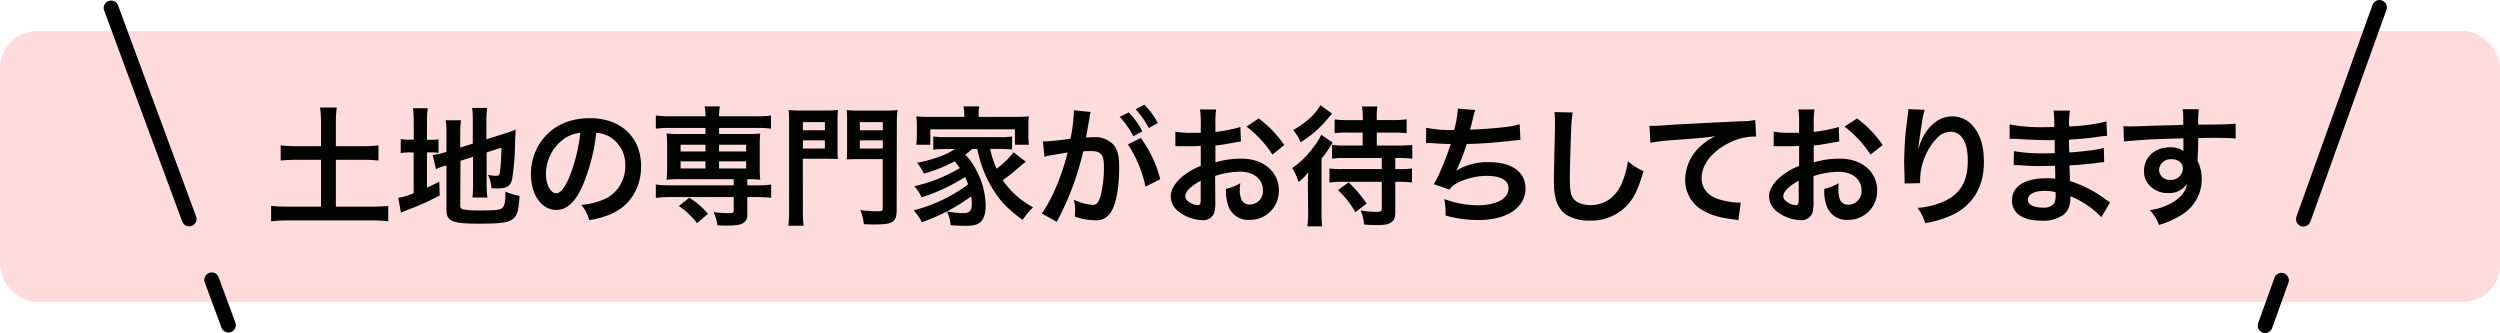 <svg xmlns="http://www.w3.org/2000/svg" viewBox="0 0 675.49 89.98"><g data-name="レイヤー 2"><rect y="8.39" width="675.49" height="73.21" rx="9.99" fill="#ffdcdc"/><path d="M86.73 33.16a29.22 29.22 0 00-.25-4.1H91a28.19 28.19 0 00-.25 4.1v6.34h7a41.85 41.85 0 004.51-.21v4.09a41.54 41.54 0 00-4.51-.21h-7v12.67H100a46.18 46.18 0 004.9-.21v4.17a38.29 38.29 0 00-4.9-.25H78.26a39.73 39.73 0 00-5 .25v-4.17a47.69 47.69 0 005 .21h8.47V43.17h-6.34a41.94 41.94 0 00-4.55.21v-4.09a42.68 42.68 0 004.55.21h6.34zm25.06.07a30 30 0 00-.21-4h4a25.28 25.28 0 00-.21 4.06v4.48h.77a12.43 12.43 0 002.35-.13v3.67a16.68 16.68 0 00-2.45-.14h-.67v9.52c1.37-.63 1.75-.8 3.33-1.61l.1 3.71a58.11 58.11 0 01-8.64 3.89c-1 .38-1.3.52-1.82.77l-.74-4a18 18 0 004.17-1.26v-11H111a14.29 14.29 0 00-2.73.18v-3.8a13.82 13.82 0 002.73.17h.81zm12.57 22.3c0 .7.24.94 1 1.08a26.68 26.68 0 004.76.25c4.17 0 5.29-.18 5.81-.91s.63-1.79.63-4.17a18.48 18.48 0 003.82 1.16c-.42 7-1.16 7.49-11.13 7.49-7.08 0-8.62-.67-8.62-3.75v-12a6.18 6.18 0 01-.7.21 17.76 17.76 0 00-2.13.81l-.88-3.82a20.49 20.49 0 003.4-.77l.31-.1v-4.8a21.75 21.75 0 00-.21-3.71h4.14a26.8 26.8 0 00-.21 3.57v3.82l3.39-1.09v-6.13a25 25 0 00-.17-3.5h4.06a28.7 28.7 0 00-.21 3.57v4.9l5-1.58a21.93 21.93 0 002.92-1.06c-.07 1.54-.11 1.79-.18 3.68a64 64 0 01-.77 9.63c-.45 2-1.4 2.59-3.95 2.59-.46 0-.77 0-1.65-.07a10.48 10.48 0 00-.94-3.61 9.24 9.24 0 002 .28c.87 0 1.08-.14 1.22-.87a64.84 64.84 0 00.42-6.72l-4 1.26v8.71a25.29 25.29 0 00.21 3.5h-4.06a26.68 26.68 0 00.17-3.6v-7.41l-3.39 1.08zm33.07-5.39c-2 4.51-4.24 6.58-7.11 6.58-4 0-6.86-4.06-6.86-9.7a15 15 0 013.85-10.18c2.94-3.23 7.07-4.91 12.05-4.91 8.4 0 13.86 5.12 13.86 13 0 6.06-3.15 10.89-8.51 13.06a22.84 22.84 0 01-5.49 1.47 11.23 11.23 0 00-2.14-4.1 18.77 18.77 0 007-1.92 9.81 9.81 0 004.86-8.75 8.69 8.69 0 00-4.3-7.78 7.81 7.81 0 00-3.54-1 50.54 50.54 0 01-3.67 14.23zm-5.15-12.53a11.71 11.71 0 00-4.76 9.45c0 2.87 1.23 5.14 2.77 5.14 1.15 0 2.34-1.47 3.6-4.48a46.08 46.08 0 002.91-11.83 8.9 8.9 0 00-4.52 1.72zm28.63-3.05a27.36 27.36 0 00-3.71.21V31.2a26 26 0 003.78.21h9.63a14.33 14.33 0 00-.21-2.66h4.1a15.19 15.19 0 00-.21 2.66h10.29a22 22 0 003.74-.21v3.57a26.93 26.93 0 00-3.67-.21h-10.36v1.64h7.8a25.29 25.29 0 003.33-.14 22.41 22.41 0 00-.14 2.8v6.9a22.41 22.41 0 00.14 2.8 30.48 30.48 0 00-3.5-.14v1.65h2.69a22.13 22.13 0 003.75-.21v3.6a31.15 31.15 0 00-3.68-.21h-2.76v4.55a2.49 2.49 0 01-1.09 2.45c-.8.53-2 .7-4.55.7-.49 0-1.26 0-2.41-.07a14.43 14.43 0 00-1.05-3.57 27.41 27.41 0 003.92.28c1.29 0 1.5-.1 1.5-.8v-3.54h-17.33a31.17 31.17 0 00-3.71.21v-3.6a26 26 0 003.78.21h17.26v-1.65h-14.81a28.55 28.55 0 00-3.32.14 25.73 25.73 0 00.14-2.8v-6.9a25.36 25.36 0 00-.14-2.8 25.12 25.12 0 003.32.14h7.18v-1.64zm7.42 25.73a20.61 20.61 0 00-4.9-4.62l2.8-2.24a20.21 20.21 0 015.05 4.34zm-4.44-21.18v1.82h6.72v-1.82zm0 4.48v1.93h6.72v-1.93zm10.4-2.66h7.31v-1.82h-7.31zm0 4.59h7.31v-1.93h-7.31zm22.64 11.16a30.78 30.78 0 00.21 4.31H213a33.87 33.87 0 00.21-4.34V33.72c0-1.86 0-2.84-.14-4a29.93 29.93 0 003.57.14h6.19a28.5 28.5 0 003.57-.14c-.06 1-.1 1.89-.1 3.26v6.86c0 1.65 0 2.35.1 3.12-.83 0-2-.07-3.22-.07h-6.26zm0-21.49h5.95V33h-5.95zm0 4.94h5.95v-2.21h-5.95zm25.34 16.52c0 3.36-.94 4-6 4-.63 0-1.44 0-2.87-.07a13 13 0 00-.95-3.82 37.83 37.83 0 004.73.32c1.08 0 1.33-.14 1.33-.88V43H232c-1.26 0-2.49 0-3.22.11.07-.81.1-1.68.1-3.19V33c0-1.19 0-2.17-.1-3.26a29.21 29.21 0 003.57.14h6.51a31.37 31.37 0 003.64-.14 31.08 31.08 0 00-.18 3.92zm-9.94-21.46h6.2V33h-6.2zm0 4.94h6.2v-2.21h-6.2zm30.38.1a19.85 19.85 0 01-1.89 1.54 17.53 17.53 0 013.08 4.45 20.38 20.38 0 012.42 9.31c0 2.31-.53 3.81-1.61 4.65-.77.6-1.93.84-4 .84-1 0-2.39-.07-3.86-.17a11 11 0 00-1-3.75 25.41 25.41 0 004.44.49c1.68 0 2.28-.66 2.28-2.55a18.64 18.64 0 00-.14-2 50.8 50.8 0 01-13.34 7 16.33 16.33 0 00-2.2-3.22 42.32 42.32 0 0014.7-7c-.28-.8-.45-1.19-.8-2a51.34 51.34 0 01-11.73 5.49 15.43 15.43 0 00-2-3 42 42 0 0012.28-4.9 16.59 16.59 0 00-1.4-1.82 40.72 40.72 0 01-8.29 3.32 17 17 0 00-1.86-2.94 32.18 32.18 0 005.74-1.54 16.85 16.85 0 004.48-2.17h-2.41a32.64 32.64 0 00-3.43.18v-3.57a20.5 20.5 0 003.43.18H270a18.87 18.87 0 003.46-.18v3.54a33.69 33.69 0 00-3.46-.18h-2.45a24.91 24.91 0 001.71 5.36 22.27 22.27 0 004.59-4.45l3.32 2.56c-.8.63-1.08.84-2 1.64a43.09 43.09 0 01-4.24 3.33 22.9 22.9 0 008.2 7.33 21.17 21.17 0 00-2.8 3.4 30.4 30.4 0 01-6.06-5.4 32 32 0 01-6.19-13.72zm-2.17-9.38a9.9 9.9 0 00-.21-2.1h4.27a9.44 9.44 0 00-.17 2.06v.77h9.69a38 38 0 003.89-.14 15.09 15.09 0 00-.14 2.45v2.73a16.43 16.43 0 00.14 2.49h-3.78v-4.17h-22.86v4.17h-3.82a15.53 15.53 0 00.18-2.49v-2.73a23.4 23.4 0 00-.14-2.45 36.25 36.25 0 003.85.14h9.1zm33.85.94c-.18 1-.43 2.45-.77 4.34-.11.6-.11.6-.22 1 1.05 0 1.55-.07 2.18-.07a6.77 6.77 0 015.18 1.94c1.19 1.33 1.64 3 1.64 6.2 0 6-1 10.81-2.69 12.74a4.45 4.45 0 01-3.89 1.57 16.2 16.2 0 01-5.39-1c0-.66.07-1.19.07-1.54a13.08 13.08 0 00-.35-3 14.68 14.68 0 005.11 1.4c1 0 1.58-.67 2.1-2.38a31.13 31.13 0 00.91-8c0-3.22-.8-4.17-3.5-4.17-.73 0-1.3 0-2.1.11a75.4 75.4 0 01-7.14 19l-4.06-2.24c2.69-3.68 5.39-10 7-16.49-.52.07-.52.07-1.64.28l-3.19.53a13 13 0 00-1.43.35l-.42-4.13a72.47 72.47 0 007.45-.74 48.55 48.55 0 00.91-7.07v-.62l4.56.45a7.49 7.49 0 00-.29 1.09zM305 30.36a22.52 22.52 0 013.67 5.14l-2.45 1.3a23.36 23.36 0 00-3.67-5.22zm3.25 6.93a32.45 32.45 0 015.25 11.13l-4 2A32.85 32.85 0 00304.75 39zm2.17-2.7a25.54 25.54 0 00-3.57-5.07l2.35-1.23a20.43 20.43 0 013.64 4.94zm17.95 19.89a10.4 10.4 0 01-.28 3 3.06 3.06 0 01-3.22 2 10.92 10.92 0 01-6.61-2.48 5.16 5.16 0 01-1.93-4c0-1.64 1.08-3.5 3-5.18a18.86 18.86 0 015.11-3v-5.39c-.28 0-.28 0-1.44.07h-4.69a5.64 5.64 0 00-.73 0v-3.93a21.41 21.41 0 004.24.32h2.62v-2.31a23.48 23.48 0 00-.21-4h4.38a21.08 21.08 0 00-.21 3.82v2.24a39.45 39.45 0 006.75-1.33l.14 3.92-3.71.63c-1.15.21-1.85.32-3.18.46v4.55a24.25 24.25 0 017.14-1c5.84 0 10 3.57 10 8.54a7.78 7.78 0 01-7.95 8 5.66 5.66 0 01-5.74-3.89 11.79 11.79 0 01-.59-4.48 14.56 14.56 0 003.88-1.54A12.18 12.18 0 00335 51a6.73 6.73 0 00.49 3.08 2.42 2.42 0 002.21 1.19 3.59 3.59 0 003.53-3.88c0-3-2.45-5-6.19-5a22.36 22.36 0 00-6.72 1.15zm-3.95-5.64c-2.63 1.4-4.17 2.94-4.17 4.2 0 .6.35 1.12 1.16 1.61a4.19 4.19 0 002.24.77c.59 0 .77-.31.77-1.47zm19.39-7.07a30.06 30.06 0 00-7-7.56L340.1 32a30 30 0 016.9 7.18zm9.58 8.58c0-1.16 0-1.23.08-3.78a13.28 13.28 0 01-2.63 2.62 14.88 14.88 0 00-1.68-3.78A24.18 24.18 0 00355 39.6a15.13 15.13 0 002-3.19l3.11 2.14a2.91 2.91 0 00-.45.67 3.15 3.15 0 00-.21.31 1.36 1.36 0 00-.28.46 32.69 32.69 0 01-2.1 2.87v14.21a30.34 30.34 0 00.17 4.09h-4a28.34 28.34 0 00.21-4.13zm6.55-19.64c-.35.38-.35.38-1 1.12a29.42 29.42 0 01-7.53 6.61 11.57 11.57 0 00-2-3.29c3.5-2 6.06-4.34 7.36-6.72zm4.13 5.11a23.6 23.6 0 00-3.46.17v-3.74a24.19 24.19 0 003.6.21h4v-1a16.88 16.88 0 00-.21-2.7h4.16a16.37 16.37 0 00-.17 2.73v.95h4.48a24.47 24.47 0 003.6-.21V36a24.08 24.08 0 00-3.53-.17H372v3.5h5.81c1.57 0 2.69-.07 3.78-.17v3.71a29.82 29.82 0 00-3.71-.18H377v3h.84a27 27 0 003.68-.17v3.81a25.39 25.39 0 00-3.61-.21H377v8.16c0 1.54-.28 2.2-1.12 2.8s-1.82.73-4 .73c-.88 0-1.61 0-3.29-.14a13.64 13.64 0 00-.95-3.81 27.06 27.06 0 004.2.38c1.19 0 1.51-.17 1.51-.84v-7.28h-10.5a26.45 26.45 0 00-3.64.21v-3.81a23.64 23.64 0 003.43.17h10.71v-3h-10a22.61 22.61 0 00-3.43.18v-3.72a23.07 23.07 0 003.43.17h4.83v-3.5zm2.14 21.53a25.16 25.16 0 00-4.69-6l2.87-2.06a34.28 34.28 0 014.86 5.7zm19.14-22.83a32.15 32.15 0 007.56.6 29.61 29.61 0 001-5.78l4.69.39a19.56 19.56 0 00-.56 2c-.63 2.62-.63 2.62-.84 3.29 2.66-.07 6.62-.35 8.93-.63a24.28 24.28 0 004.48-.81l.21 4.24a19.52 19.52 0 00-2 .18c-5.08.56-8.16.8-12.53.91a47.14 47.14 0 01-2.77 7.1v.07a16.33 16.33 0 018.82-2.27c6.16 0 9.84 2.66 9.84 7.1 0 5.18-5 8.54-12.67 8.54a32.17 32.17 0 01-8.93-1.22 19.65 19.65 0 00-.35-4.45 26.63 26.63 0 009 1.68c5.08 0 8.37-1.78 8.37-4.58 0-2.17-2.1-3.36-5.88-3.36a17.79 17.79 0 00-7.53 1.71 6 6 0 00-2.55 2l-4.24-1.47a23.2 23.2 0 001.6-3.09 80.06 80.06 0 003-7.77c-1.86 0-3.43-.1-5.29-.25h-1.4zm39.59-4.13a32.09 32.09 0 00-.42 4.73c-.14 3.26-.35 10.36-.35 12.85 0 3.32.21 4.58.91 5.63s2.48 1.82 4.69 1.82c3.78 0 6.82-2.13 8.47-6a23.74 23.74 0 001.61-5.88 15.14 15.14 0 004.23 2.69c-1.4 4.73-2.45 7-4.16 8.93a13.27 13.27 0 01-10.5 4.44 11.42 11.42 0 01-6.13-1.54c-2.41-1.61-3.43-4.3-3.43-9 0-1.82.07-5.32.28-14.11v-2.28a18.24 18.24 0 00-.14-2.38zM445.69 34h1.33c.63 0 .63 0 5.78-.35 2-.11 7.77-.42 17.46-.88a19.42 19.42 0 004-.35l.24 4.48a6.19 6.19 0 00-.73 0 15.65 15.65 0 00-6.93 1.89c-4.45 2.31-7.07 5.81-7.07 9.35 0 2.73 1.71 4.83 4.65 5.7a21.08 21.08 0 005.22.91h.7l-.63 4.76a7 7 0 00-1.19-.21c-3.85-.49-6.06-1.12-8.19-2.31a9.38 9.38 0 01-5-8.44 12.34 12.34 0 013.33-8.26 15.46 15.46 0 014.86-3.5c-2.83.42-4.2.53-11.79 1.09a49.42 49.42 0 00-5.81.7zM490 54.48a10.4 10.4 0 01-.28 3 3.08 3.08 0 01-3.22 2 10.93 10.93 0 01-6.58-2.48 5.15 5.15 0 01-1.92-4c0-1.64 1.08-3.5 3-5.18a18.86 18.86 0 015.11-3v-5.39c-.28 0-.28 0-1.43.07h-4.69a5.86 5.86 0 00-.74 0v-3.93a21.37 21.37 0 004.23.32h2.63v-2.31a24.57 24.57 0 00-.21-4h4.37a22 22 0 00-.21 3.82v2.24a39.58 39.58 0 006.76-1.33l.14 3.92c-.63.1-1.3.21-3.71.63-1.16.21-1.86.32-3.19.46v4.55a24.29 24.29 0 017.14-1c5.85 0 10 3.57 10 8.54a7.77 7.77 0 01-7.94 8 5.65 5.65 0 01-5.74-3.89 11.56 11.56 0 01-.6-4.48 14.63 14.63 0 003.89-1.54 12.18 12.18 0 00-.07 1.54 6.73 6.73 0 00.49 3.08 2.4 2.4 0 002.2 1.19 3.59 3.59 0 003.54-3.88c0-3-2.45-5-6.2-5a22.41 22.41 0 00-6.77 1.15zm-4-5.64c-2.62 1.4-4.16 2.94-4.16 4.2 0 .6.35 1.12 1.15 1.61a4.22 4.22 0 002.24.77c.6 0 .77-.31.77-1.47zm19.39-7.07a29.88 29.88 0 00-7-7.56l3.37-2.21a29.6 29.6 0 016.93 7.18zm14.68-12.08c-.42 1.19-.6 2.1-1.26 6.76-.25 1.47-.39 2.66-.46 3.5h.11a7.68 7.68 0 00.21-.77 14.4 14.4 0 012.2-4.17c1.93-2.38 4.1-3.57 6.65-3.57a7.35 7.35 0 016 3.15c1.75 2.35 2.52 5.19 2.52 9.32 0 6.75-3.15 11.79-9 14.38a29.5 29.5 0 01-6.86 2 13.5 13.5 0 00-2.07-4.13 20.49 20.49 0 007.67-2c4.06-2.07 5.91-5.39 5.91-10.71 0-5-1.68-7.85-4.69-7.85a5.22 5.22 0 00-3.78 1.86 16.79 16.79 0 00-4.41 11.31v.73l-4.2.07a2.34 2.34 0 000-.45v-.67c0-1-.11-3.6-.11-4.3 0-2.84.21-6.72.49-9.14l.53-4.34a8.24 8.24 0 00.1-1.19zm47.7 28.99a23.6 23.6 0 00-6.47-4.8 15.56 15.56 0 00-1.89-.87v.38c0 2.21-.63 3.71-2 4.73a9.36 9.36 0 01-5.78 1.5c-5.11 0-8-2-8-5.46 0-3.81 3.47-6 9.35-6a17.35 17.35 0 012.34.14 7.86 7.86 0 000-.84v-.77c0-.49 0-.49-.07-1.89-1.68 0-2.77.07-3.5.07-2.14 0-3.43 0-6.34-.25h-1.33l.07-3.78a45.29 45.29 0 008.16.59c.7 0 1.89 0 2.87-.07v-3.5h-2.2c-1.72 0-6.23-.18-8.58-.35a7.11 7.11 0 00-.77 0H543v-3.89a45.53 45.53 0 009.41.74c.56 0 1.75 0 2.63-.07a25.17 25.17 0 00-.18-4.41h4.45a21.47 21.47 0 00-.25 4.27 47.85 47.85 0 0010.09-1.33l.17 3.88a23.66 23.66 0 00-2.77.32c-3.08.42-4.44.53-7.52.7 0 .88 0 1.3.07 3.47 1.75-.11 1.75-.11 5-.46a26.09 26.09 0 004.34-.77l.1 3.85c-.59 0-1.46.14-2.27.25-.53.07-2.1.24-4.73.49-.49 0-1 .07-2.38.14.11 3.39.11 3.39.14 4.23a31.33 31.33 0 019.59 4.94c.6.38.77.52 1.27.8zm-15.29-7.11c-2.84 0-4.55.91-4.55 2.42 0 1.29 1.5 2.1 4 2.1A3.62 3.62 0 00555 55a4.45 4.45 0 00.42-2.24v-.84a12 12 0 00-2.94-.35zm41.3-8.89v.84a10.67 10.67 0 011.12 4.94 11.25 11.25 0 01-5.21 9.45 24.61 24.61 0 01-6.34 2.87 11.59 11.59 0 00-2.48-4 16.55 16.55 0 006-2c2.38-1.36 3.78-3.15 4.06-5.11a5.78 5.78 0 01-5.15 2.49 6.48 6.48 0 01-4.06-1.26 5.48 5.48 0 01-2.41-4.73c0-3.71 2.9-6.37 7-6.37a5.86 5.86 0 013.64 1 1.63 1.63 0 010-.42v-3c-5 .14-8.29.24-9.83.35-5.29.38-5.29.38-6.23.52l-.14-4.17a15.16 15.16 0 001.71.07c.88 0 1.44 0 5.95-.17 2.28-.07 2.63-.07 5.5-.14l3-.11c0-3.32 0-3.32-.21-4.23h4.41a27.26 27.26 0 00-.17 4.17c6.09 0 8.82-.11 10.12-.25v4c-1.29-.1-3-.18-5.88-.18-.84 0-1.47 0-4.24.08v2.27zm-7.14.35a3.07 3.07 0 00-3.26 2.8 2.77 2.77 0 003 2.77 3.19 3.19 0 003.43-3.15c-.02-1.45-1.25-2.45-3.17-2.45z" fill="#000300"/><path d="M51.11 59.16L30.02 2.15m31.7 85.69L57.2 75.61m565.17-16.4L642.92 2m-30.89 85.98l4.41-12.26" fill="none" stroke="#000" stroke-linecap="round" stroke-miterlimit="10" stroke-width="4"/></g></svg>